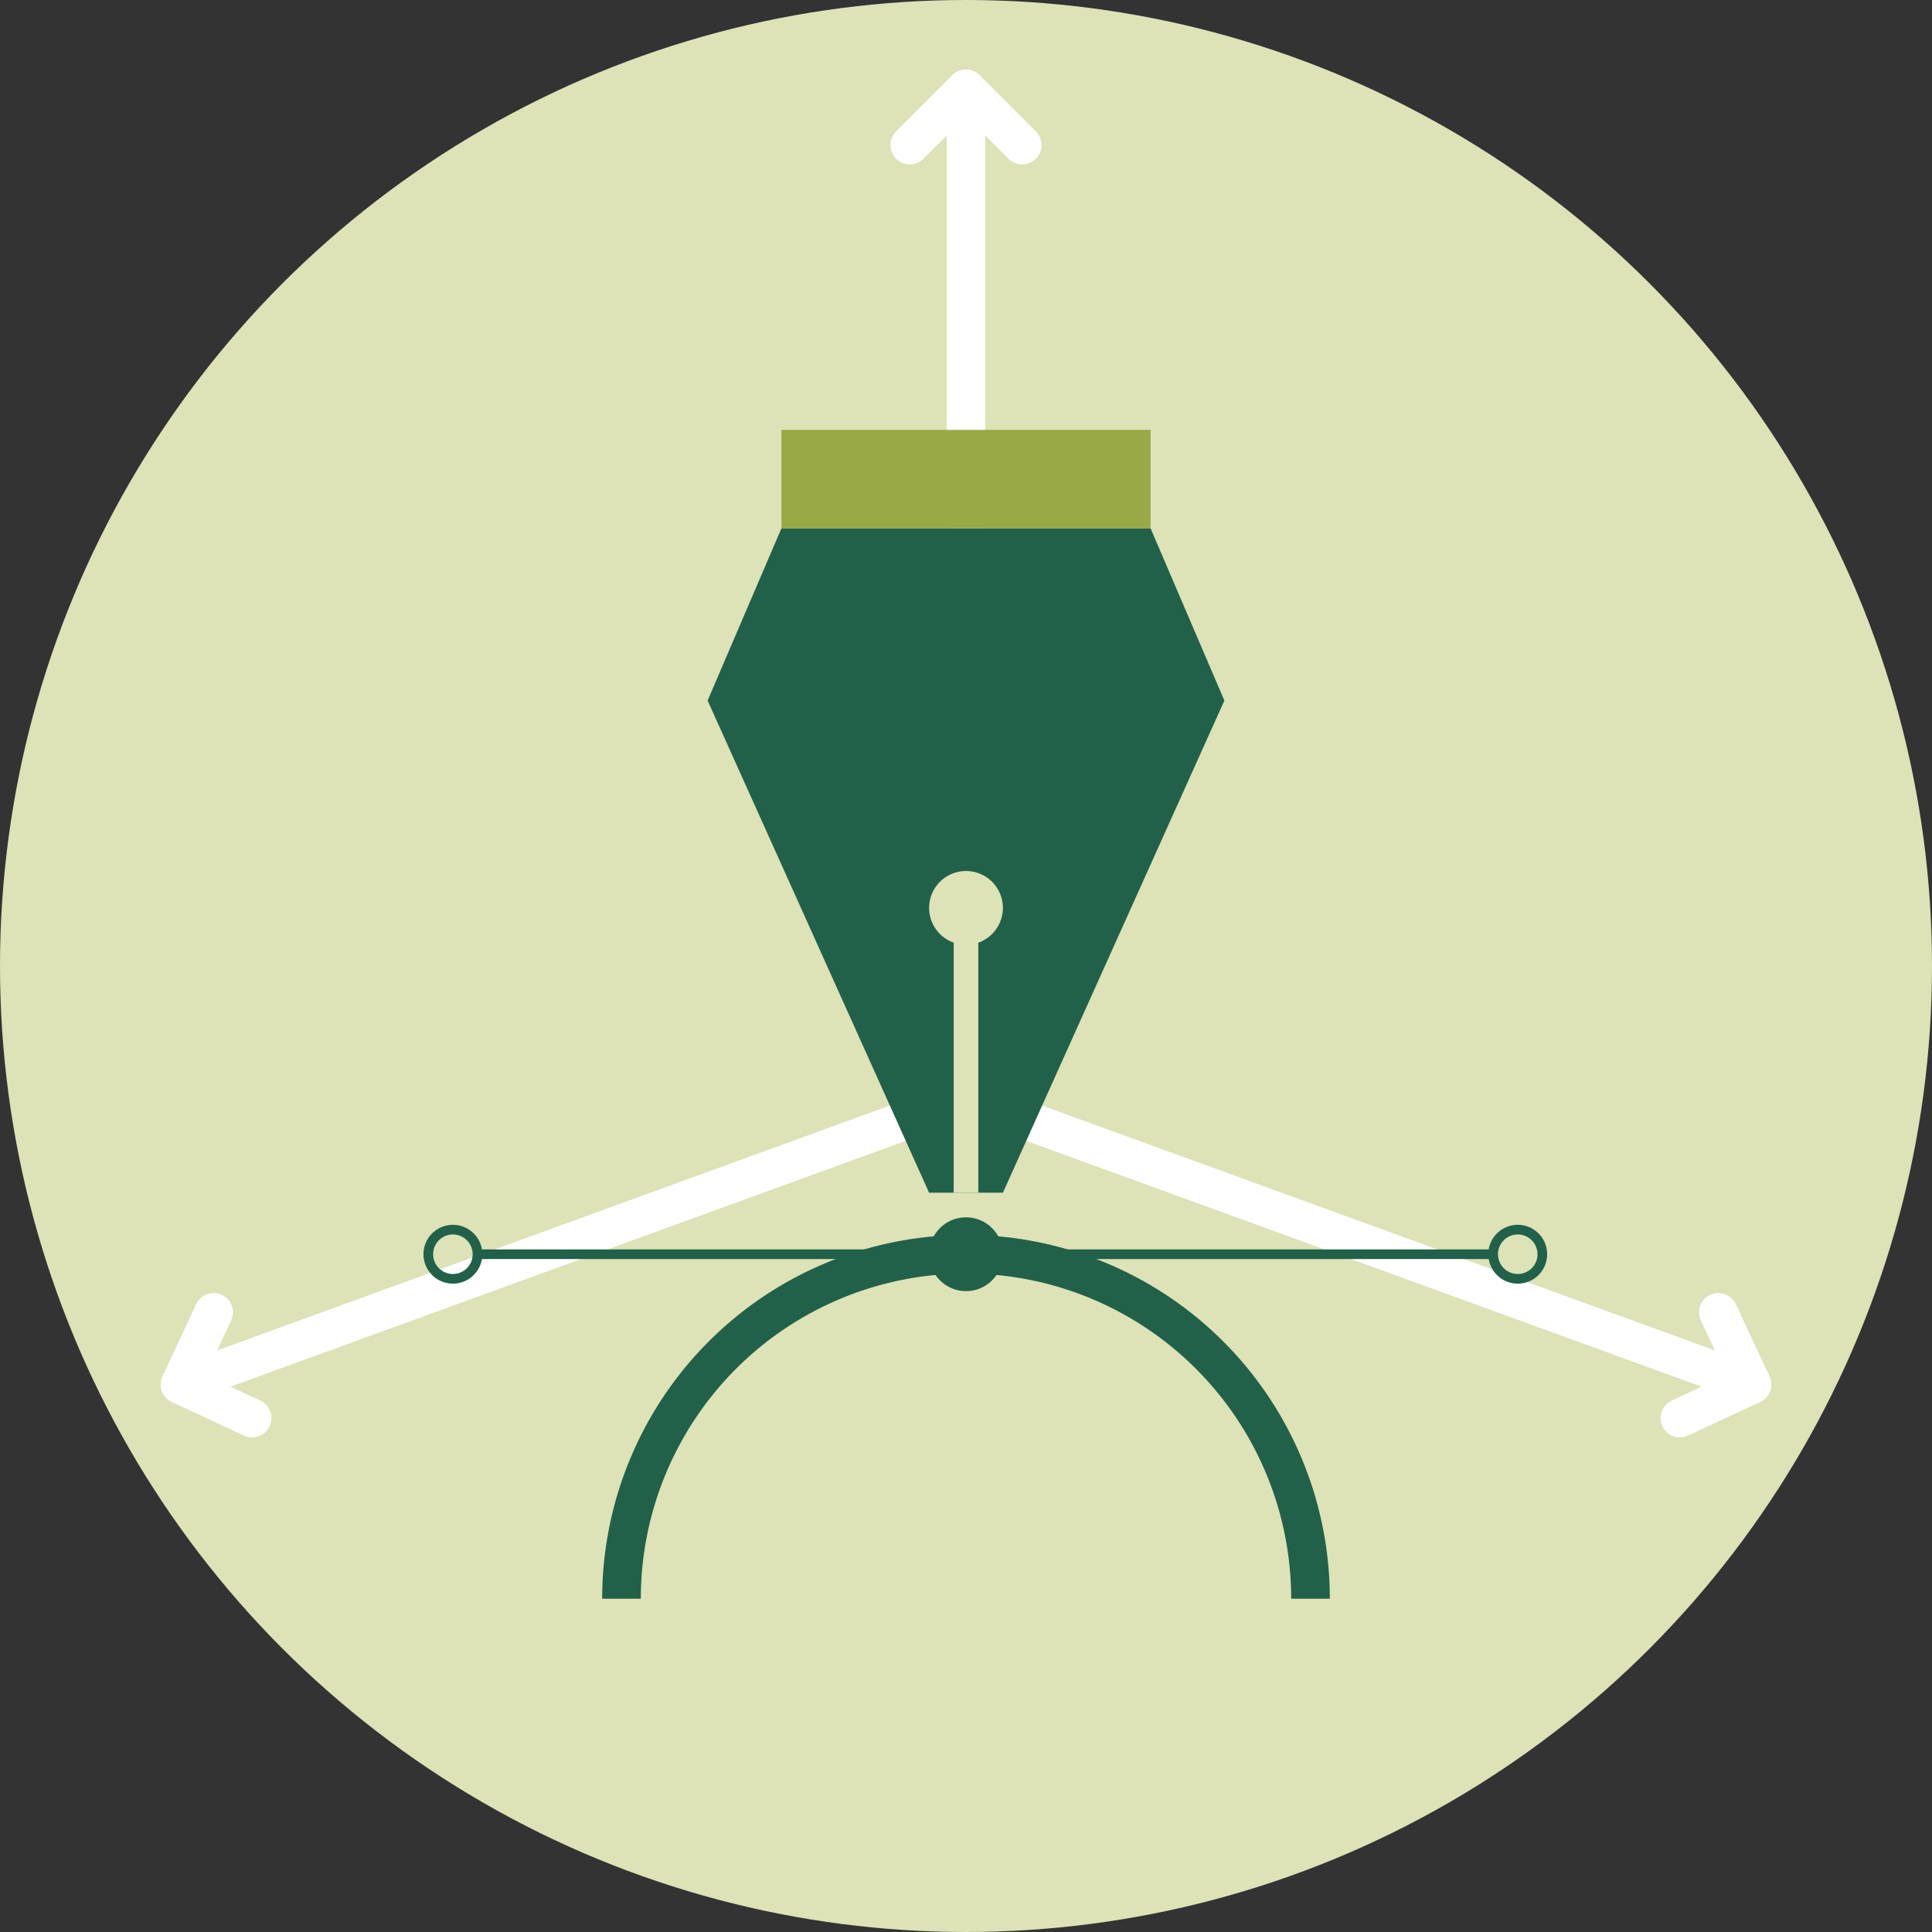 <svg xmlns="http://www.w3.org/2000/svg" viewBox="0 0 200 200"><rect x="0" y="0" width="200" height="200" fill="#333333" stroke="none"/><defs><style>.cls-1{fill:#dde2b7;}.cls-2,.cls-6,.cls-7,.cls-8{fill:none;}.cls-2{stroke:#fff;stroke-linecap:round;}.cls-2,.cls-7{stroke-linejoin:round;}.cls-2,.cls-6{stroke-width:4px;}.cls-3{fill:#fff;}.cls-4{fill:#216149;}.cls-5{fill:#98a946;}.cls-6,.cls-7,.cls-8{stroke:#216149;}.cls-6,.cls-8{stroke-miterlimit:10;}.cls-8{stroke-linecap:square;}</style></defs><g id="Ebene_1" data-name="Ebene 1"><circle id="Ellipse_9" data-name="Ellipse 9" class="cls-1" cx="100" cy="100" r="100"/></g><g id="Ebene_2" data-name="Ebene 2"><polyline class="cls-2" points="94.177 15.023 100 9.201 105.823 15.023"/><line class="cls-2" x1="100" y1="110.308" x2="100" y2="9.201"/><polyline class="cls-2" points="26.099 146.799 18.636 143.319 22.116 135.856"/><line class="cls-2" x1="96.082" y1="115.132" x2="18.636" y2="143.319"/><polyline class="cls-2" points="173.901 146.799 181.364 143.319 177.884 135.856"/><line class="cls-2" x1="104.891" y1="115.486" x2="181.364" y2="143.319"/><circle class="cls-3" cx="100" cy="113.705" r="5.753"/><polygon class="cls-4" points="126.747 72.521 103.821 123.468 96.179 123.468 73.253 72.521 80.895 54.689 119.105 54.689 126.747 72.521"/><rect class="cls-1" x="98.726" y="94" width="2.547" height="29.468"/><circle class="cls-1" cx="100" cy="93.984" r="3.821"/><rect class="cls-5" x="80.895" y="44.5" width="38.211" height="10.189"/><path class="cls-6" d="M64.337,165.5a35.663,35.663,0,0,1,71.326,0"/><circle class="cls-4" cx="100" cy="129.837" r="3.821"/><line class="cls-7" x1="48.973" y1="129.837" x2="154.973" y2="129.837"/><circle class="cls-8" cx="46.884" cy="129.837" r="2.547"/><circle class="cls-8" cx="157.116" cy="129.837" r="2.547"/></g></svg>